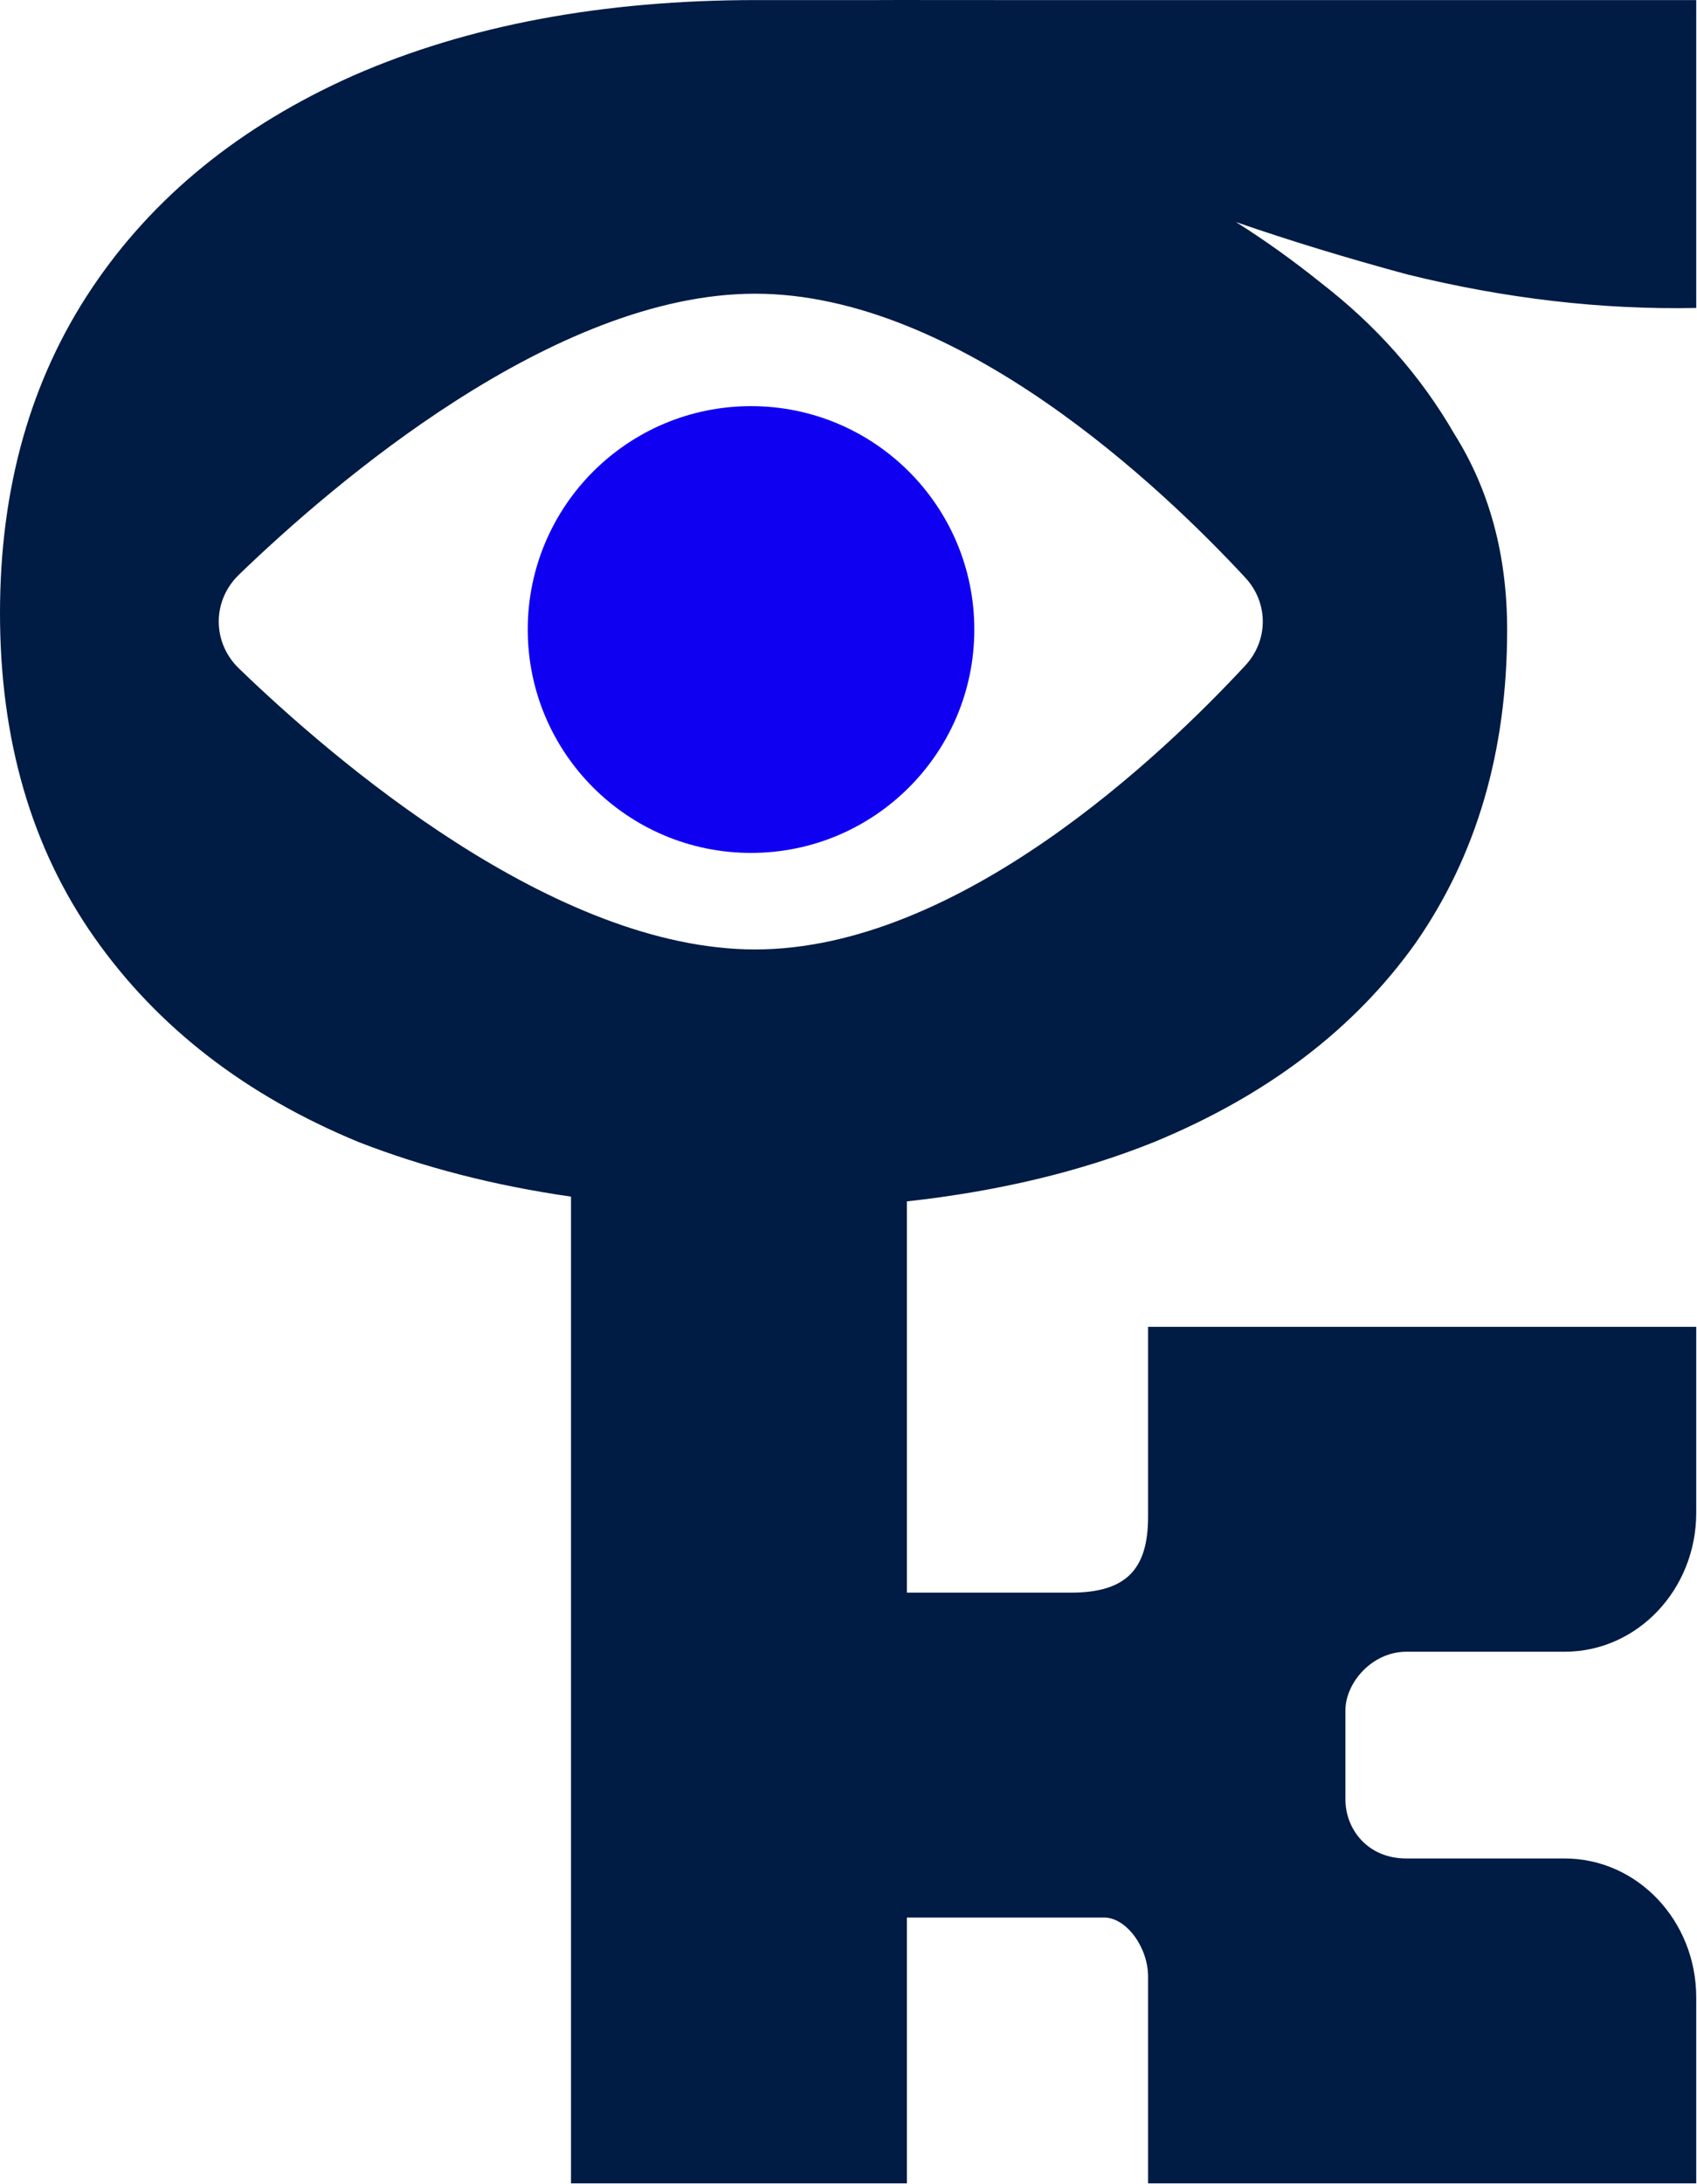 <svg width="663" height="853" viewBox="0 0 663 853" fill="none" xmlns="http://www.w3.org/2000/svg">
<path fill-rule="evenodd" clip-rule="evenodd" d="M223.087 467.304C193.231 463.009 165.584 455.907 140.144 445.999C95.965 427.782 61.562 401.184 36.937 366.205C12.312 331.227 0 288.962 0 239.409C0 190.586 11.95 148.32 35.851 112.614C59.752 76.907 93.792 49.215 137.972 29.54C182.876 9.865 235.385 0.027 295.498 0.027H343.299C343.299 -0.019 357.459 0.003 370.187 0.022C380.578 0.038 390.014 0.027 390.014 0.027H662.698V120.265C625.761 120.994 588.099 116.621 549.714 107.148C525.668 100.635 503.394 93.824 482.891 86.716C494.29 93.913 505.339 101.817 516.036 110.427C537.763 127.188 555.146 146.863 568.182 169.453C581.943 191.314 588.824 216.819 588.824 245.968C588.824 293.334 576.873 334.142 552.973 368.392C529.072 401.912 495.032 427.782 450.852 445.999C422.275 457.501 390.095 465.22 354.314 469.158V621.955H418.287C439.612 621.955 448.542 613.248 448.542 592.327V518.145H662.698V590.781C662.698 620.738 639.687 645.024 611.301 645.024H549.463C535.981 645.024 525.639 657.221 525.639 667.912V702.696C525.639 714.23 534.205 725.765 549.463 725.765H611.301C639.687 725.765 662.698 750.05 662.698 780.008V852.644H448.542V771.902C448.542 760.376 439.988 748.85 431.428 748.834H354.314V852.644H223.087V467.304ZM486.548 259.862C495.628 250.07 495.628 235.399 486.548 225.607C454.196 190.721 374.569 114.697 295.019 114.697C216.358 114.697 130.006 189.032 93.352 224.423C82.833 234.579 82.833 250.89 93.352 261.046C130.006 296.437 216.358 370.772 295.019 370.772C374.569 370.772 454.196 294.747 486.548 259.862Z" fill="#001B44"/>
<circle cx="293.419" cy="245.84" r="87.234" fill="#1000F1"/>
</svg>
